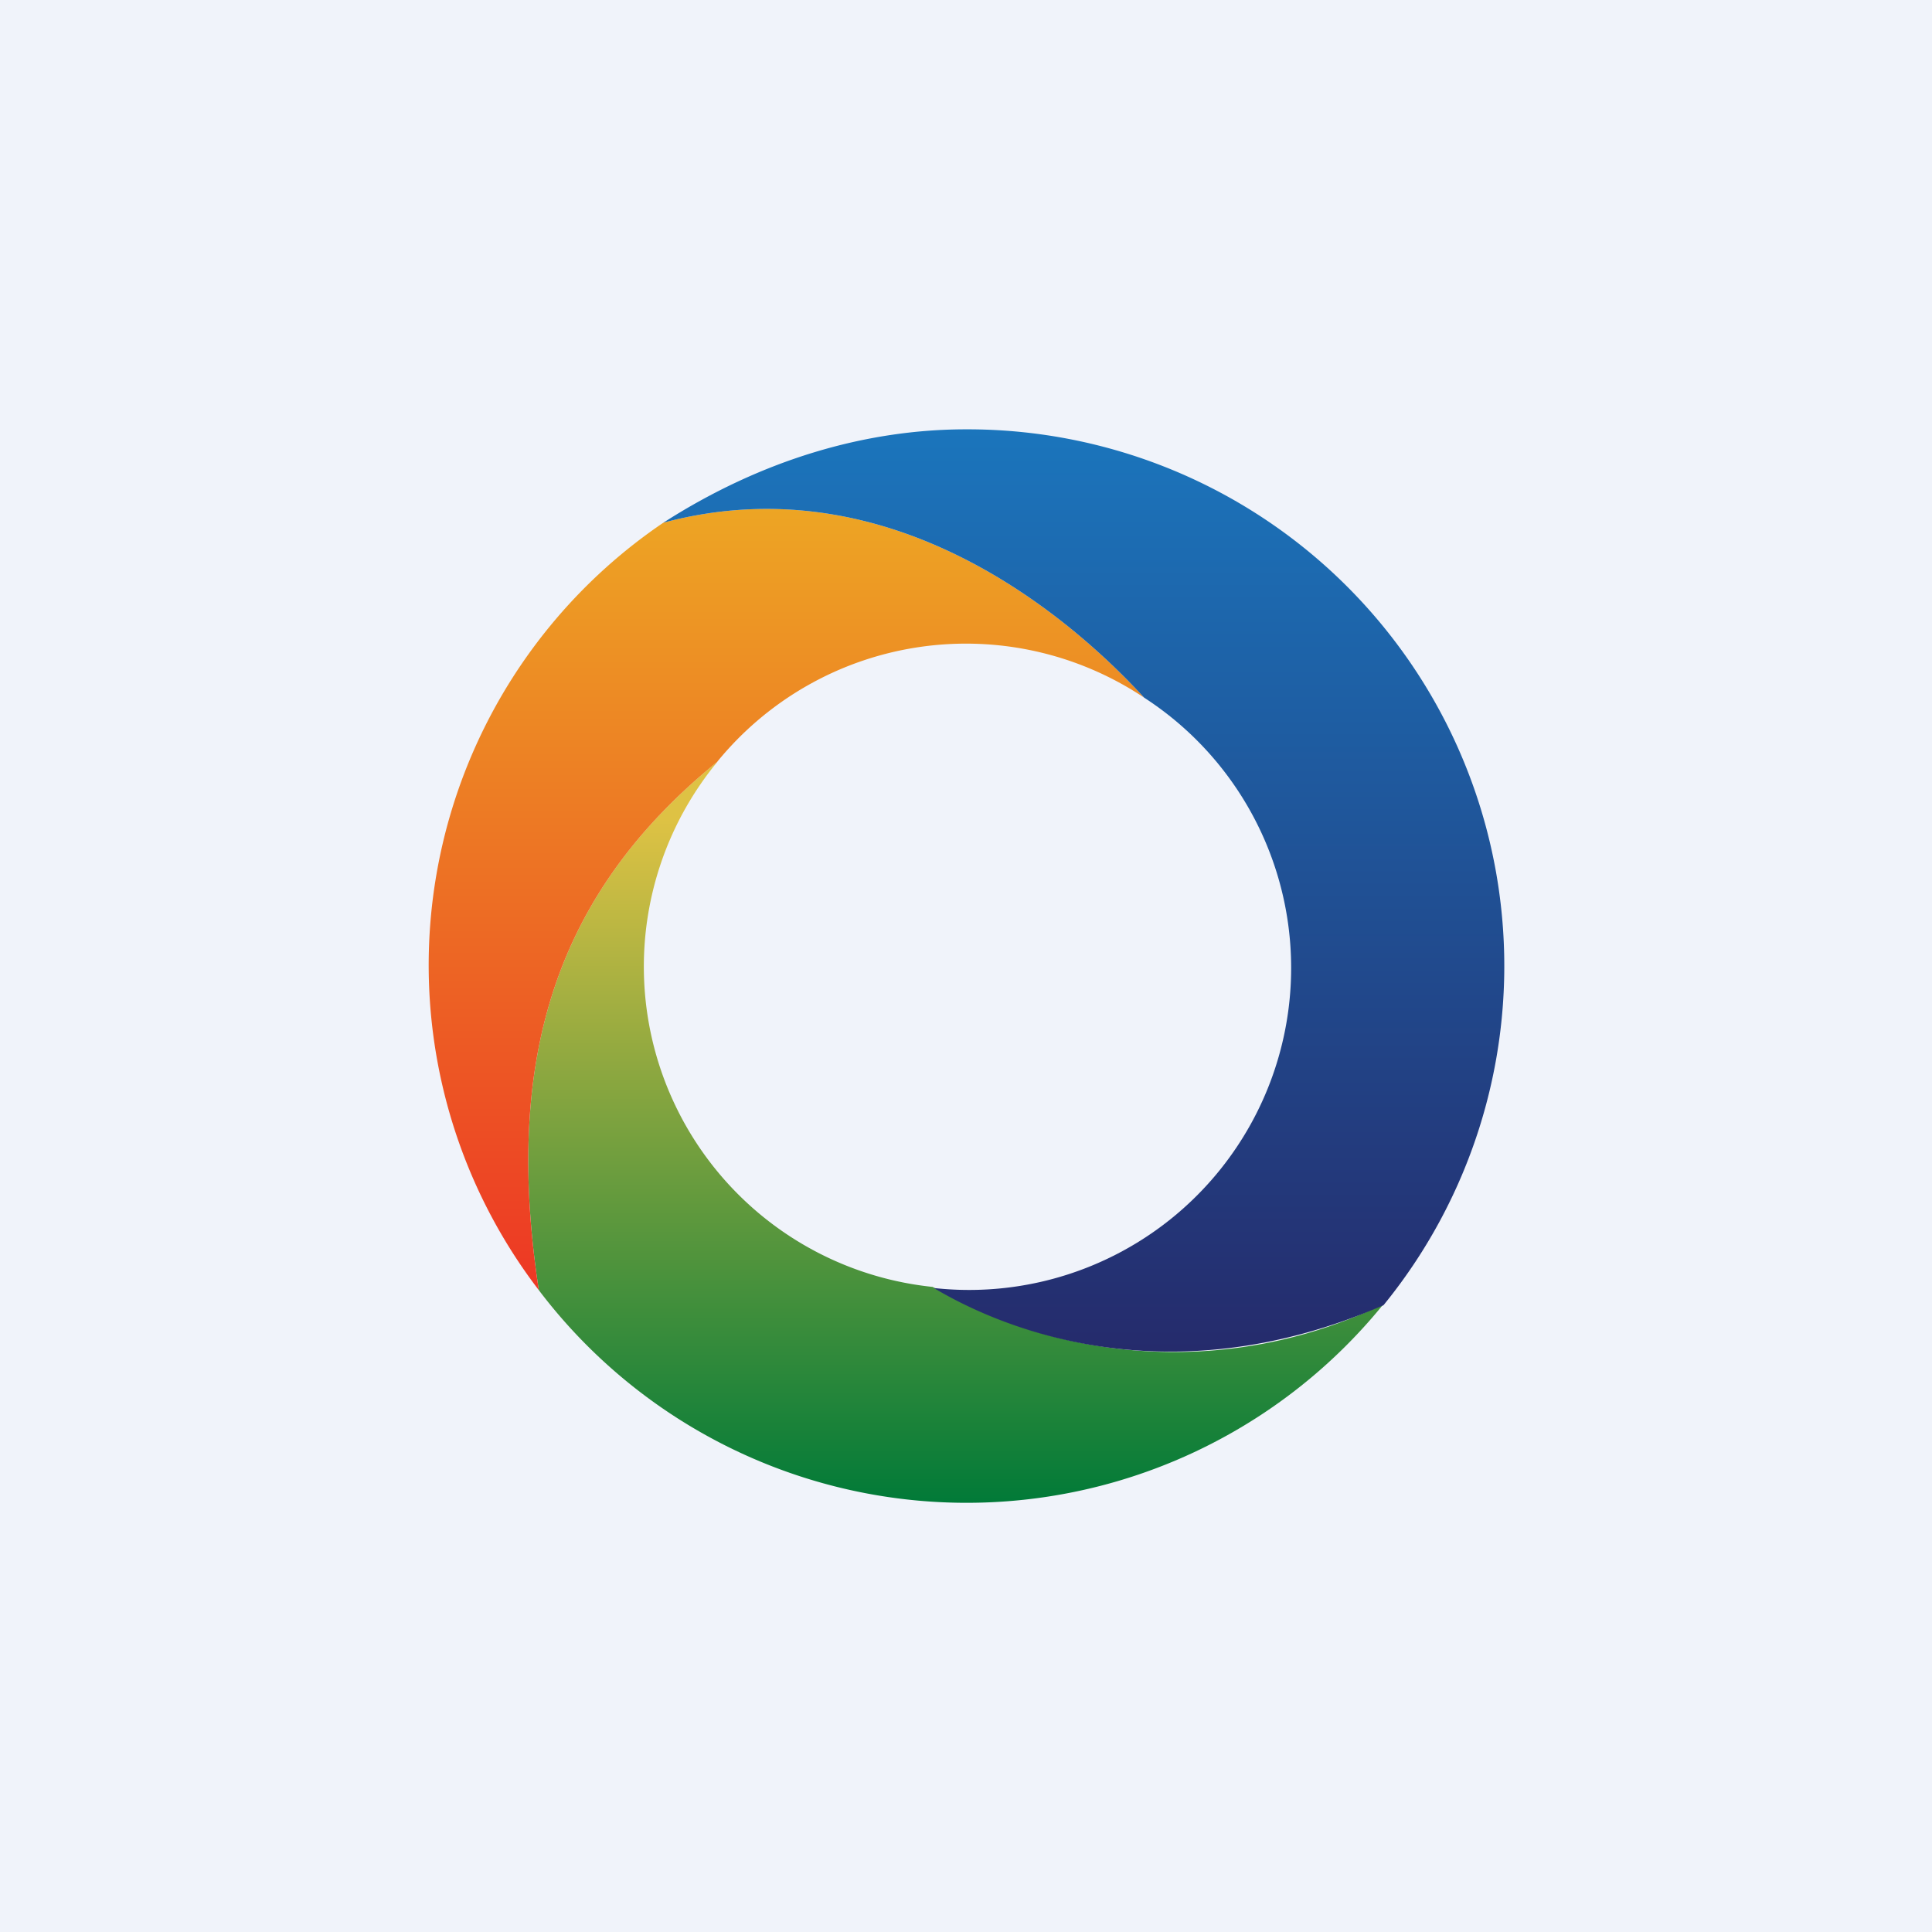 <!-- by TradingView --><svg width="18" height="18" viewBox="0 0 18 18" xmlns="http://www.w3.org/2000/svg"><path fill="#F0F3FA" d="M0 0h18v18H0z"/><path d="M6.68 7.1c-1.5 1.22-1.99 2.76-1.66 4.92a5 5 0 0 0 7.87.13 4.48 4.48 0 0 1-4.2-.16 3 3 0 0 1-2-4.9Z" fill="url(#acaymlfee)"/><path d="M10.66 6.5a2.99 2.99 0 0 0-3.98.6c-1.5 1.22-1.99 2.76-1.66 4.92a4.98 4.98 0 0 1 1.16-7.15c2.13-.57 3.81.9 4.48 1.63Z" fill="url(#bcaymlfee)"/><path d="M9 4c-.93 0-1.9.28-2.82.87 2.13-.57 3.81.9 4.48 1.63A3 3 0 0 1 8.7 12c.52.31 2.1 1.07 4.19.16A5 5 0 0 0 9 4Z" fill="url(#ccaymlfee)"/><defs><linearGradient id="acaymlfee" x1="8.9" y1="7.63" x2="8.9" y2="14" gradientUnits="userSpaceOnUse"><stop stop-color="#DEC244"/><stop offset="1" stop-color="#017A38"/></linearGradient><linearGradient id="bcaymlfee" x1="7.49" y1="4.74" x2="7.49" y2="12.02" gradientUnits="userSpaceOnUse"><stop stop-color="#EDA524"/><stop offset="1" stop-color="#ED3724"/></linearGradient><linearGradient id="ccaymlfee" x1="10.09" y1="4" x2="10.09" y2="12.58" gradientUnits="userSpaceOnUse"><stop stop-color="#1B75BC"/><stop offset="1" stop-color="#252B6C"/></linearGradient></defs></svg>